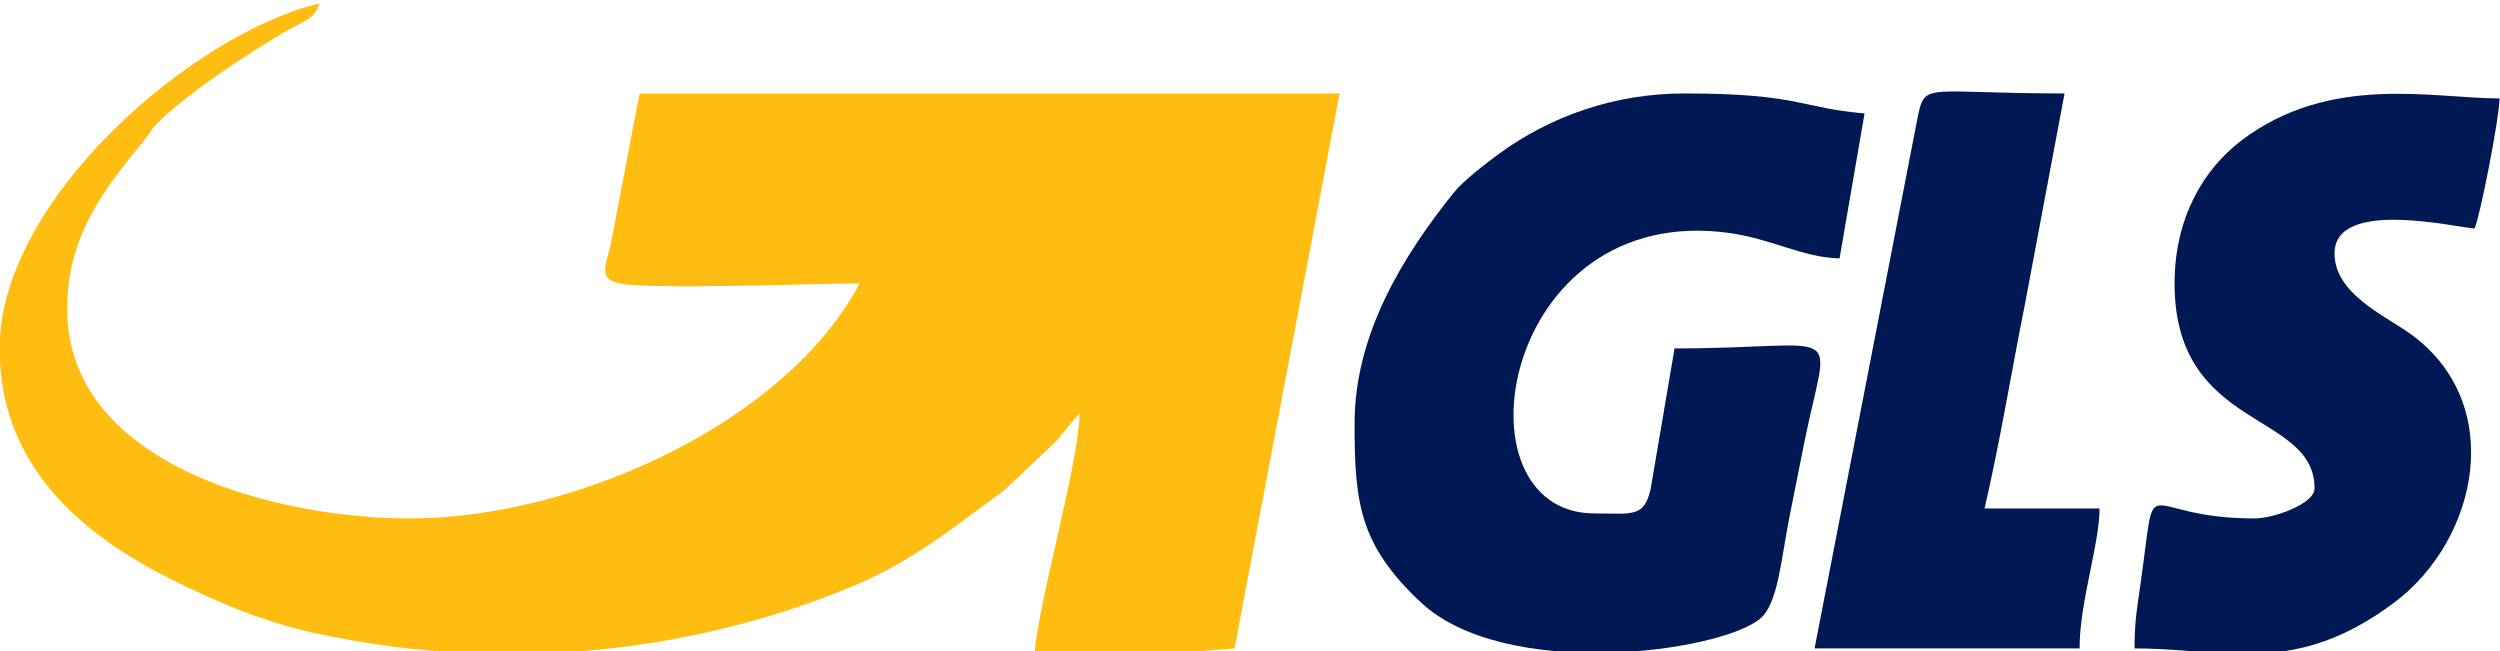 <?xml version="1.0" encoding="UTF-8"?>
<!DOCTYPE svg PUBLIC "-//W3C//DTD SVG 1.1//EN" "http://www.w3.org/Graphics/SVG/1.1/DTD/svg11.dtd">
<!-- Creator: CorelDRAW 2019 (64-Bit) -->
<svg xmlns="http://www.w3.org/2000/svg" xml:space="preserve" width="618px" height="161px" version="1.1" style="shape-rendering:geometricPrecision; text-rendering:geometricPrecision; image-rendering:optimizeQuality; fill-rule:evenodd; clip-rule:evenodd"
viewBox="0 0 618 160.68"
 xmlns:xlink="http://www.w3.org/1999/xlink"
 xmlns:svg="http://www.w3.org/2000/svg"
 xmlns:xodm="http://www.corel.com/coreldraw/odm/2003">
 <defs>
  <style type="text/css">
   <![CDATA[
    .fil1 {fill:#001853}
    .fil0 {fill:#FEBD10}
   ]]>
  </style>
 </defs>
 <g id="Warstwa_x0020_1">
  <g id="_2625310974512">
   <path class="fil0" d="M-0.11 85.97c0,29.09 20.33,46.13 42.84,57.28 11,5.45 22.15,10.26 35.1,13.1 13.13,2.87 26.45,4.54 39.75,5.02l16.51 0c26.54,-0.96 52.65,-6.59 76.65,-16.59 11.89,-4.94 21.02,-11.48 30.7,-18.72 2.64,-1.98 4.75,-3.39 7.08,-5.28l12.72 -12c2.12,-2.71 3.66,-4.48 5.63,-6.74 -0.29,12.93 -9.99,45.67 -11.13,59.33 8.25,0 16.48,0 24.72,0l0.46 0c9.63,-0.01 16.37,-0.58 24.26,-1.24l25.96 -137.19 -173.04 0 -7.16 37.42c-1.11,4.95 -3.2,8.41 2.15,9.52 7.95,1.64 48.16,0.02 59.39,0.02 -18.19,34.4 -70.39,58.1 -111.24,58.1 -32.12,0 -84.7,-12.82 -84.64,-51.9 0.04,-17.54 8.81,-29.27 18.75,-41.19 2.1,-2.53 1.47,-2.52 3.79,-4.85 7.02,-7.01 21.66,-16.62 30.2,-21.72 6.69,-4.01 8.11,-3.39 9.65,-7.65 -30.81,7.18 -79.1,48.24 -79.1,85.28l0 0z"/>
   <path class="fil1" d="M334.85 104.51c0,19.47 1.13,29.96 16.35,44.21 20.79,19.46 73.59,12.46 83.86,4.1 4.56,-3.72 5.23,-15.07 7.44,-25.95 1.14,-5.61 2.36,-11.89 3.5,-17.51 6.14,-30.56 10.98,-23.39 -32.05,-23.39l-5.93 34.86c-1.66,7.06 -4.64,5.93 -13.84,5.93 -35.51,0 -23.5,-77.32 33.45,-69.31 10.24,1.44 18.21,6.08 27.11,6.27l6.18 -35.84c-15.81,-1.32 -16.03,-4.94 -44.5,-4.94 -17.49,0 -33.12,5.68 -45.74,14.82 -3.04,2.21 -8.97,6.77 -11.31,9.69 -12.53,15.64 -24.52,35 -24.52,57.06l0 0z"/>
   <path class="fil1" d="M537.55 69.9c0,36.58 34.61,31.44 34.61,50.68 0,3.81 -10.13,7.42 -14.83,7.42 -29.33,0 -23.89,-14.02 -28.21,16.28 -0.84,5.89 -1.46,9.23 -1.46,15.85 8.1,0 15.47,0.92 22.73,1.24l8.78 0c10.06,-0.56 20.39,-3.4 32.61,-12.52 21,-15.7 27.93,-49.47 3.89,-66.61 -6.28,-4.47 -18.57,-9.83 -18.57,-19.75 0,-13.84 30.62,-6.27 34.61,-6.18 1.33,-2.75 6.18,-27.52 6.18,-32.14 -16.51,0 -41.84,-6.22 -63.78,10.37 -9.51,7.2 -16.56,19.32 -16.56,35.37l0 -0.01z"/>
   <path class="fil1" d="M448.56 160.13l65.51 0c0,-11.45 4.94,-25.77 4.94,-34.6l-28.43 0c3.81,-16.35 6.63,-33.74 10,-50.58l9.78 -52.01c-34.36,0 -34.47,-2.98 -36.28,5.73l-25.52 131.46 0 0z"/>
  </g>
 </g>
</svg>
